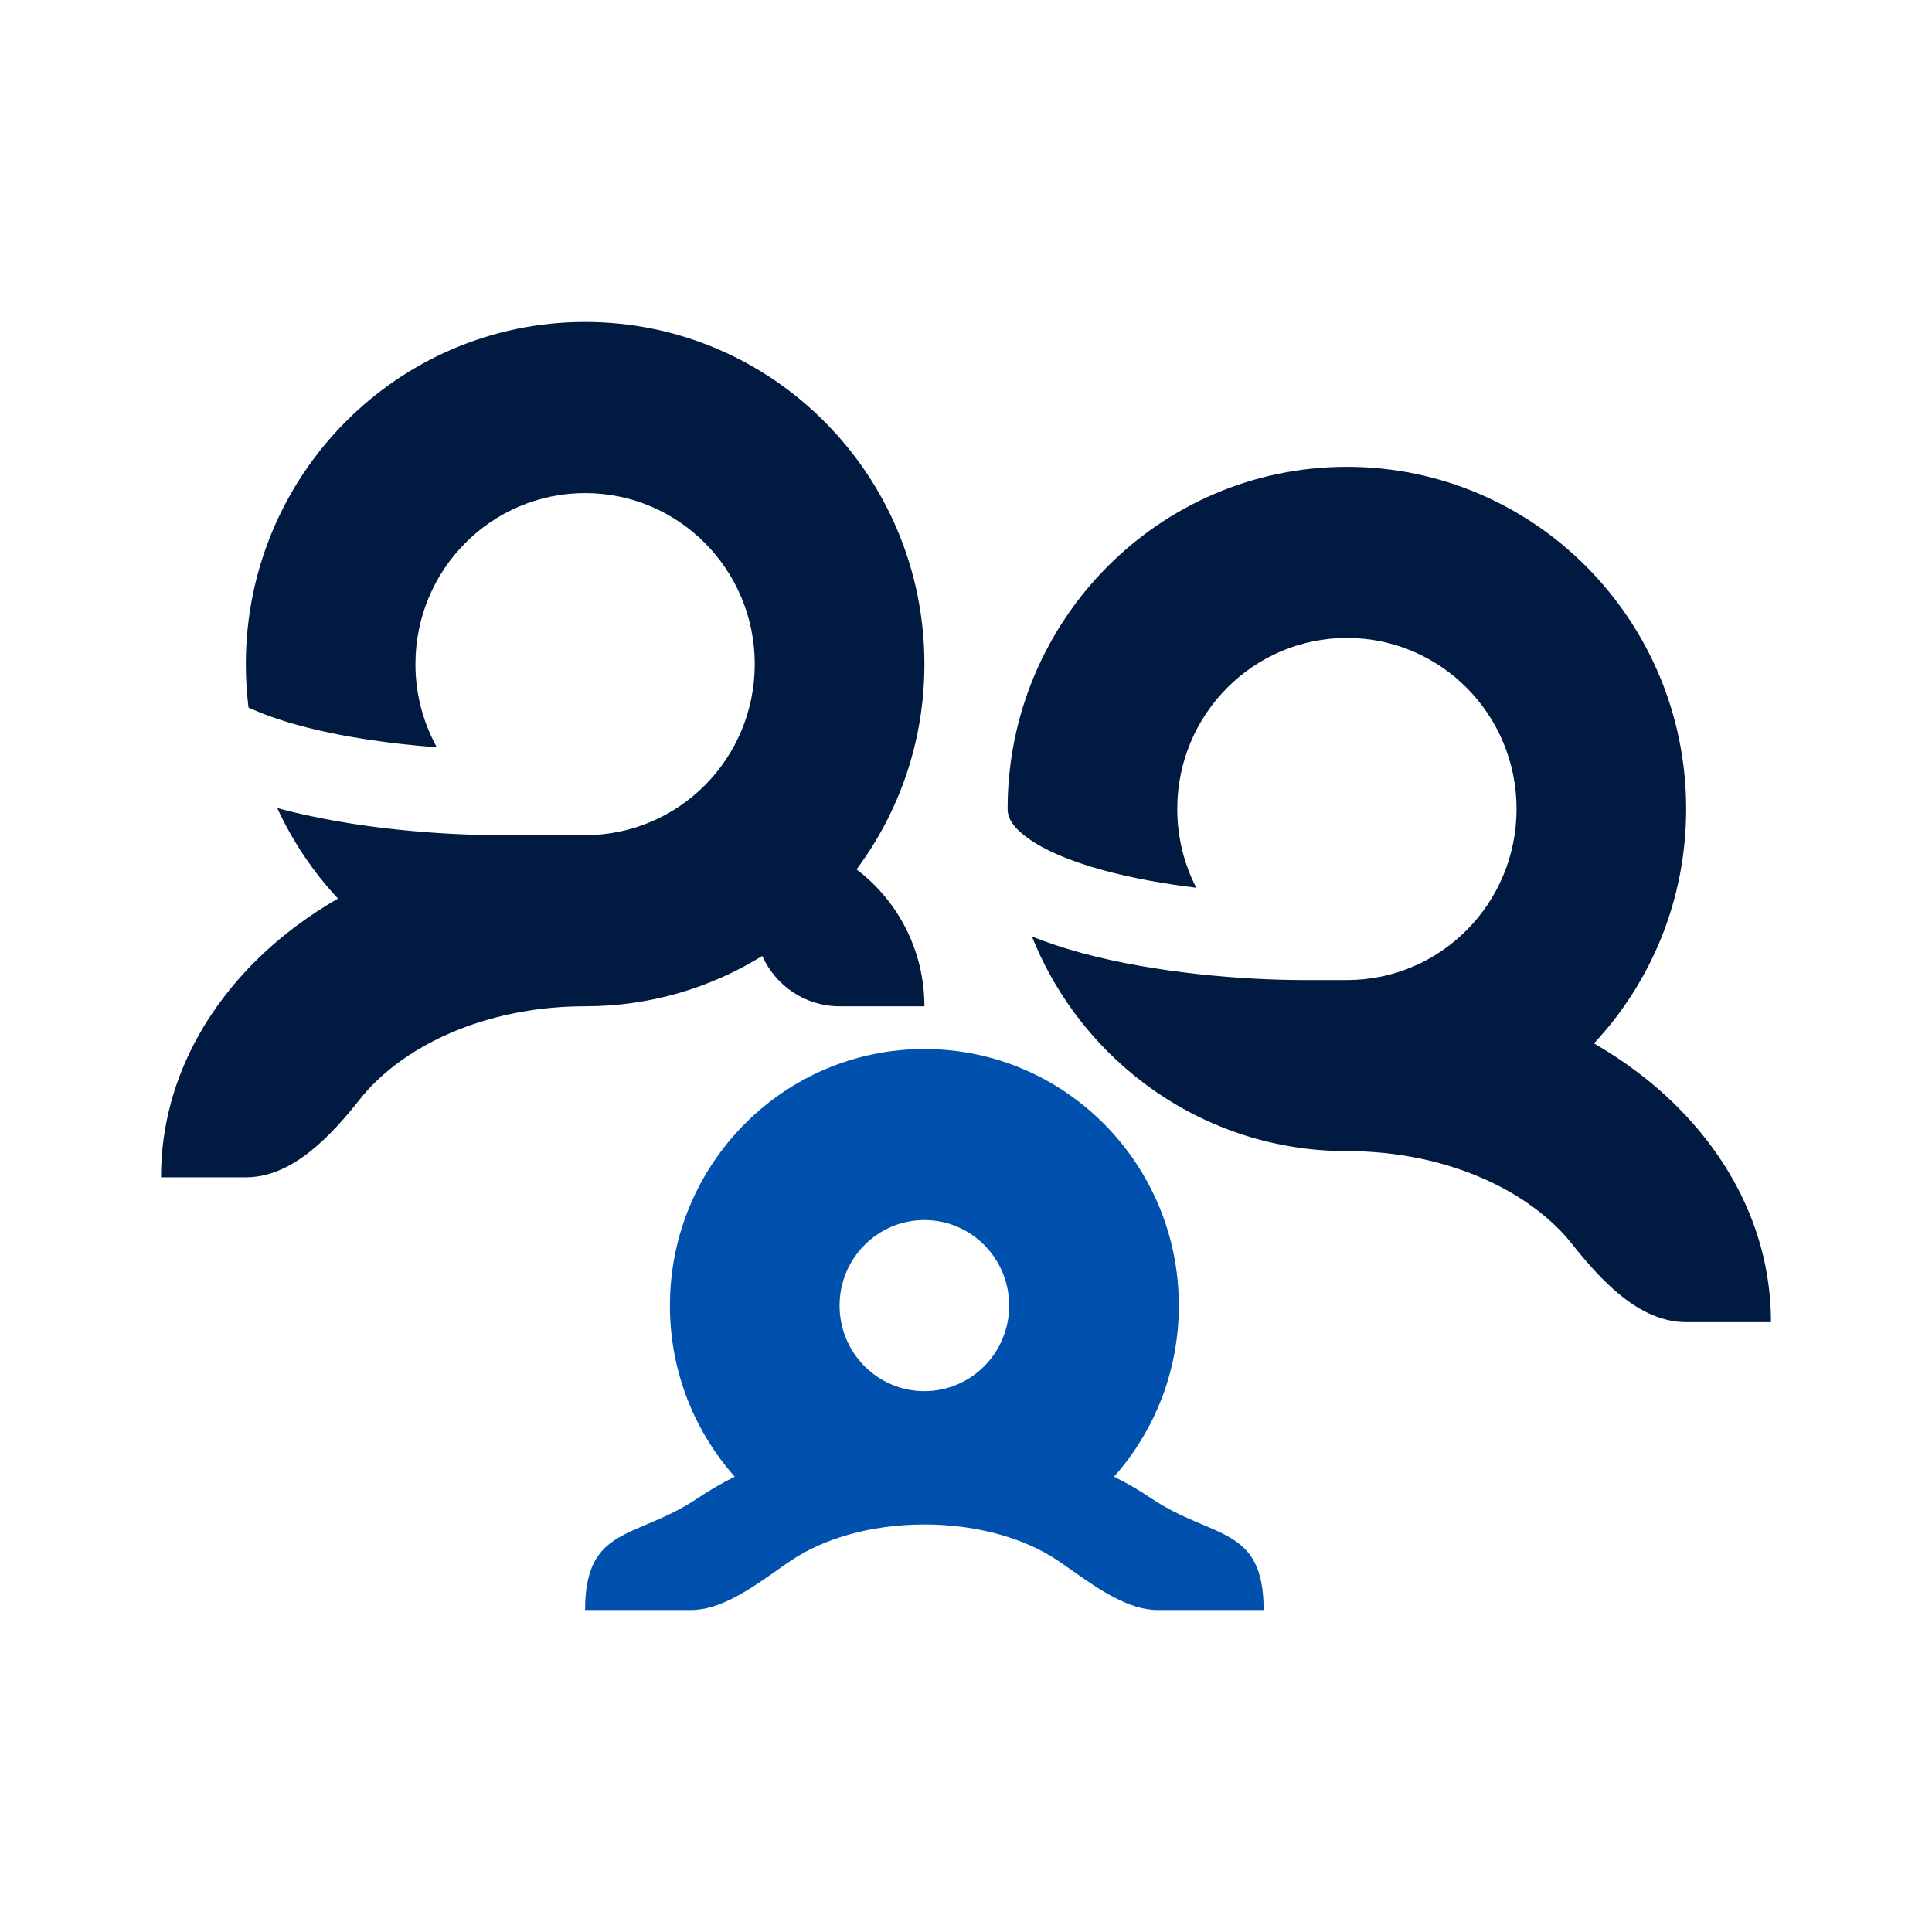 <svg width="32" height="32" viewBox="0 0 32 32" fill="none" xmlns="http://www.w3.org/2000/svg">
<path d="M9.691 13.833C11.243 13.833 12.501 12.565 12.501 11C12.501 9.435 11.243 8.167 9.691 8.167C8.139 8.167 6.881 9.435 6.881 11C6.881 11.5 7.01 11.969 7.235 12.377C6.498 12.323 5.674 12.211 4.957 12.016C4.634 11.928 4.351 11.828 4.116 11.719C4.087 11.483 4.072 11.243 4.072 11C4.072 7.87 6.587 5.333 9.691 5.333C12.795 5.333 15.311 7.87 15.311 11C15.311 12.276 14.893 13.453 14.187 14.4C14.869 14.917 15.311 15.74 15.311 16.667H13.906C13.336 16.667 12.846 16.325 12.625 15.834C11.771 16.362 10.767 16.667 9.691 16.667C8.414 16.667 7.312 17.06 6.56 17.628C6.32 17.81 6.123 18.002 5.966 18.201C5.481 18.812 4.847 19.5 4.072 19.5H2.667C2.667 17.78 3.591 16.332 4.875 15.361C5.103 15.189 5.345 15.029 5.598 14.883C5.188 14.444 4.847 13.938 4.592 13.384C5.843 13.725 7.314 13.833 8.286 13.833H9.691Z" fill="#001A41"/>
<path d="M25.439 20.027C24.688 19.459 23.586 19.066 22.309 19.066C19.945 19.066 17.923 17.594 17.092 15.511C17.357 15.618 17.634 15.707 17.911 15.783C19.162 16.124 20.634 16.233 21.606 16.233H22.309C23.861 16.233 25.119 14.964 25.119 13.399C25.119 11.834 23.861 10.566 22.309 10.566C20.757 10.566 19.499 11.834 19.499 13.399C19.499 13.87 19.613 14.313 19.814 14.704C19.293 14.641 18.761 14.547 18.277 14.415C17.728 14.266 17.295 14.081 17.015 13.875C16.743 13.677 16.689 13.52 16.689 13.399C16.689 10.27 19.205 7.732 22.309 7.732C25.412 7.732 27.928 10.27 27.928 13.399C27.928 14.902 27.348 16.268 26.401 17.282C26.655 17.428 26.897 17.588 27.125 17.761C28.409 18.731 29.333 20.18 29.333 21.899H27.928C27.152 21.899 26.519 21.211 26.034 20.6C25.877 20.401 25.68 20.209 25.439 20.027Z" fill="#001A41"/>
<path fill-rule="evenodd" clip-rule="evenodd" d="M19.525 21.625C19.525 22.713 19.12 23.706 18.452 24.458C18.668 24.567 18.875 24.686 19.07 24.818C20.084 25.499 20.93 25.263 20.93 26.667H19.177C18.688 26.667 18.189 26.316 17.754 26.01C17.671 25.951 17.59 25.894 17.512 25.842C17.01 25.505 16.236 25.25 15.311 25.25C14.386 25.25 13.611 25.505 13.11 25.842C13.032 25.895 12.95 25.951 12.867 26.01C12.432 26.316 11.934 26.667 11.444 26.667H9.691C9.691 25.263 10.537 25.499 11.551 24.818C11.746 24.686 11.953 24.567 12.169 24.458C11.502 23.706 11.096 22.713 11.096 21.625C11.096 19.278 12.983 17.375 15.311 17.375C17.638 17.375 19.525 19.278 19.525 21.625ZM15.311 23.042C16.087 23.042 16.715 22.407 16.715 21.625C16.715 20.843 16.087 20.208 15.311 20.208C14.535 20.208 13.906 20.843 13.906 21.625C13.906 22.407 14.535 23.042 15.311 23.042Z" fill="#0050AE"/>
</svg>
